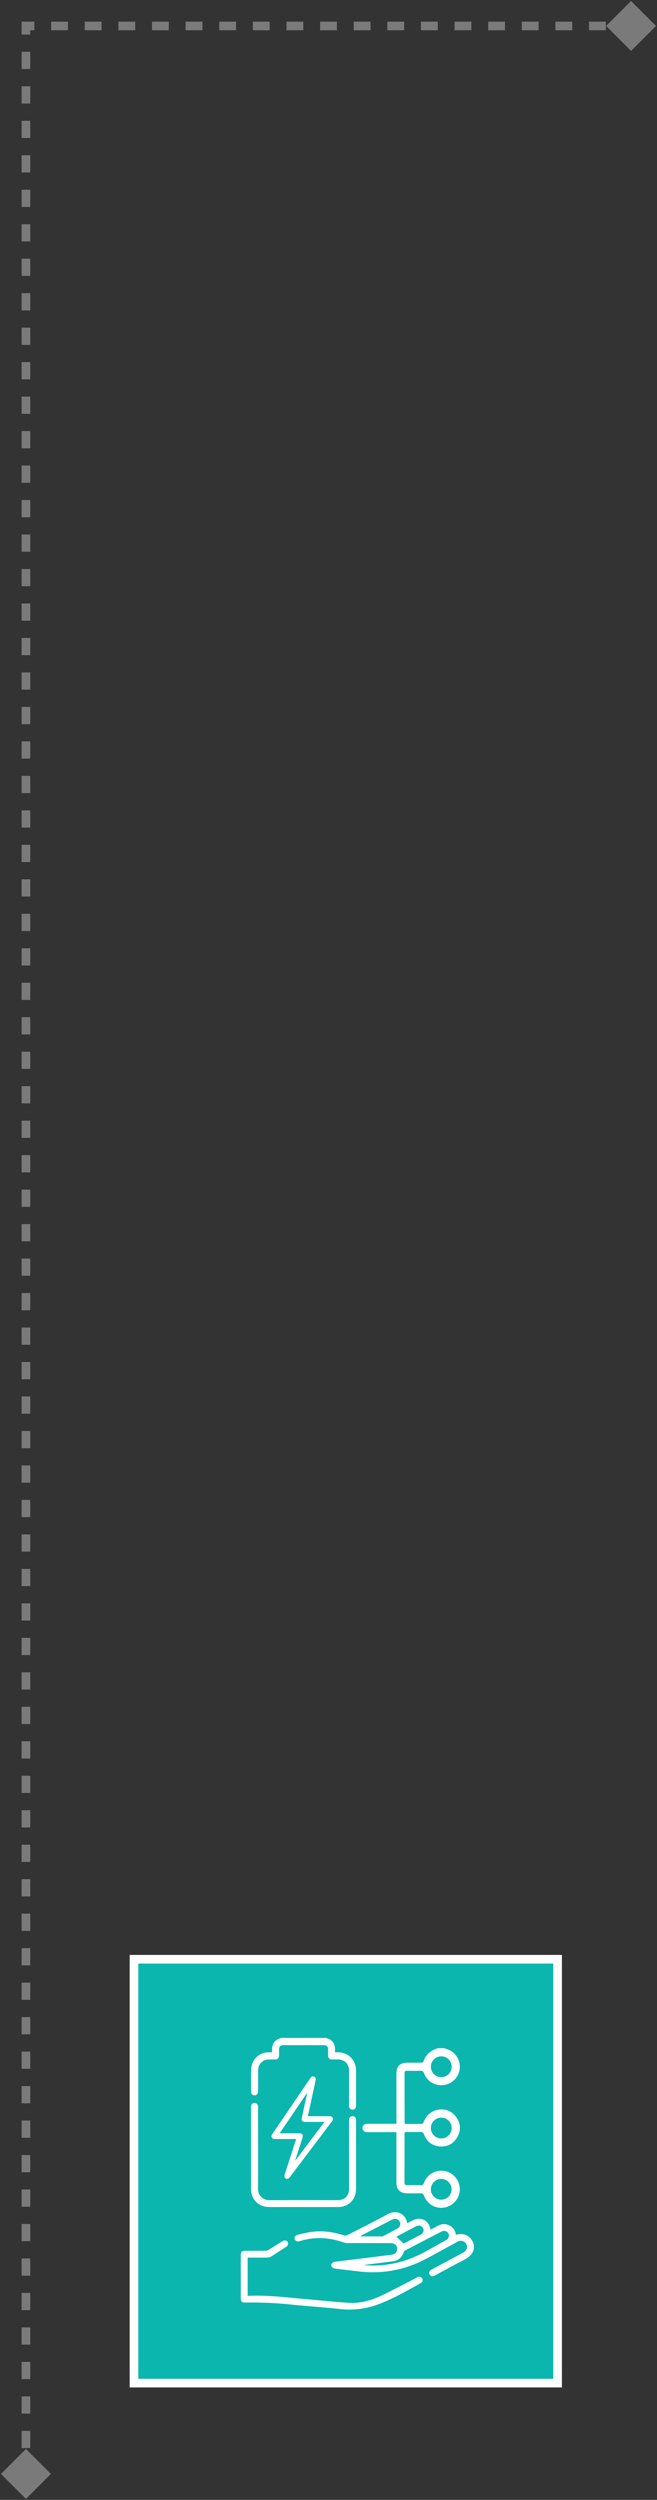 <svg width="76" height="289" viewBox="0 0 76 289" fill="none" xmlns="http://www.w3.org/2000/svg">
<rect x="0" y="0" width="76" height="289" fill="#333333" stroke="none"/>
<path d="M75.887 3L73 0.113L70.113 3L73 5.887L75.887 3ZM3 3L3 2.5L2.5 2.5L2.5 3L3 3ZM3 288.887L5.887 286L3 283.113L0.113 286L3 288.887ZM73 2.5L72.028 2.5L72.028 3.5L73 3.5L73 2.5ZM70.083 2.5L68.139 2.5L68.139 3.5L70.083 3.5L70.083 2.5ZM66.195 2.5L64.25 2.5L64.25 3.5L66.195 3.5L66.195 2.5ZM62.306 2.5L60.361 2.5L60.361 3.5L62.306 3.5L62.306 2.5ZM58.417 2.5L56.472 2.5L56.472 3.5L58.417 3.5L58.417 2.5ZM54.528 2.5L52.583 2.5L52.583 3.5L54.528 3.5L54.528 2.5ZM50.639 2.5L48.694 2.5L48.694 3.5L50.639 3.5L50.639 2.5ZM46.75 2.5L44.806 2.5L44.806 3.5L46.75 3.5L46.75 2.5ZM42.861 2.5L40.917 2.5L40.917 3.5L42.861 3.5L42.861 2.5ZM38.972 2.5L37.028 2.5L37.028 3.5L38.972 3.5L38.972 2.5ZM35.083 2.5L33.139 2.5L33.139 3.5L35.083 3.5L35.083 2.5ZM31.194 2.5L29.25 2.5L29.25 3.5L31.194 3.5L31.194 2.5ZM27.306 2.5L25.361 2.5L25.361 3.5L27.306 3.5L27.306 2.5ZM23.417 2.5L21.472 2.5L21.472 3.5L23.417 3.5L23.417 2.5ZM19.528 2.5L17.583 2.5L17.583 3.5L19.528 3.5L19.528 2.5ZM15.639 2.5L13.694 2.5L13.694 3.5L15.639 3.5L15.639 2.5ZM11.75 2.5L9.806 2.5L9.806 3.5L11.75 3.5L11.75 2.5ZM7.861 2.5L5.917 2.5L5.917 3.5L7.861 3.5L7.861 2.5ZM3.972 2.5L3 2.5L3 3.5L3.972 3.5L3.972 2.5ZM2.5 3L2.5 3.996L3.5 3.996L3.5 3L2.5 3ZM2.5 5.989L2.5 7.982L3.5 7.982L3.5 5.989L2.5 5.989ZM2.5 9.975L2.5 11.968L3.5 11.968L3.5 9.975L2.5 9.975ZM2.5 13.961L2.5 15.954L3.5 15.954L3.5 13.961L2.5 13.961ZM2.5 17.947L2.5 19.94L3.5 19.94L3.5 17.947L2.5 17.947ZM2.5 21.933L2.5 23.926L3.5 23.926L3.5 21.933L2.5 21.933ZM2.5 25.919L2.5 27.912L3.5 27.912L3.5 25.919L2.5 25.919ZM2.5 29.905L2.5 31.898L3.5 31.898L3.5 29.905L2.5 29.905ZM2.5 33.891L2.5 35.884L3.5 35.884L3.5 33.891L2.5 33.891ZM2.5 37.877L2.5 39.87L3.5 39.87L3.5 37.877L2.5 37.877ZM2.5 41.863L2.5 43.856L3.5 43.856L3.5 41.863L2.5 41.863ZM2.5 45.849L2.5 47.842L3.5 47.842L3.5 45.849L2.5 45.849ZM2.5 49.834L2.5 51.828L3.5 51.828L3.5 49.834L2.5 49.834ZM2.5 53.82L2.5 55.813L3.5 55.813L3.5 53.82L2.5 53.82ZM2.5 57.806L2.5 59.799L3.5 59.799L3.5 57.806L2.5 57.806ZM2.5 61.792L2.5 63.785L3.5 63.785L3.5 61.792L2.5 61.792ZM2.5 65.778L2.5 67.771L3.5 67.771L3.5 65.778L2.5 65.778ZM2.5 69.764L2.5 71.757L3.5 71.757L3.5 69.764L2.5 69.764ZM2.5 73.75L2.5 75.743L3.5 75.743L3.5 73.75L2.5 73.75ZM2.5 77.736L2.5 79.729L3.5 79.729L3.5 77.736L2.5 77.736ZM2.5 81.722L2.5 83.715L3.5 83.715L3.5 81.722L2.5 81.722ZM2.5 85.708L2.5 87.701L3.5 87.701L3.5 85.708L2.5 85.708ZM2.5 89.694L2.5 91.687L3.5 91.687L3.5 89.694L2.5 89.694ZM2.5 93.68L2.5 95.672L3.5 95.672L3.5 93.68L2.5 93.68ZM2.5 97.665L2.5 99.659L3.5 99.659L3.5 97.665L2.5 97.665ZM2.5 101.651L2.5 103.644L3.5 103.644L3.5 101.651L2.5 101.651ZM2.5 105.637L2.5 107.63L3.5 107.63L3.5 105.637L2.5 105.637ZM2.5 109.623L2.5 111.616L3.5 111.616L3.5 109.623L2.5 109.623ZM2.5 113.609L2.5 115.602L3.5 115.602L3.5 113.609L2.5 113.609ZM2.5 117.595L2.5 119.588L3.5 119.588L3.5 117.595L2.5 117.595ZM2.5 121.581L2.5 123.574L3.5 123.574L3.5 121.581L2.5 121.581ZM2.5 125.567L2.5 127.56L3.5 127.56L3.5 125.567L2.5 125.567ZM2.5 129.553L2.5 131.546L3.5 131.546L3.5 129.553L2.5 129.553ZM2.5 133.539L2.5 135.532L3.5 135.532L3.5 133.539L2.5 133.539ZM2.5 137.525L2.5 139.518L3.5 139.518L3.5 137.525L2.5 137.525ZM2.5 141.511L2.5 143.503L3.5 143.503L3.5 141.511L2.5 141.511ZM2.5 145.496L2.5 147.489L3.5 147.489L3.5 145.496L2.5 145.496ZM2.5 149.482L2.5 151.475L3.5 151.475L3.5 149.482L2.5 149.482ZM2.5 153.468L2.5 155.461L3.5 155.461L3.5 153.468L2.5 153.468ZM2.5 157.454L2.5 159.447L3.5 159.447L3.5 157.454L2.5 157.454ZM2.5 161.44L2.5 163.433L3.5 163.433L3.5 161.44L2.5 161.44ZM2.5 165.426L2.5 167.419L3.5 167.419L3.5 165.426L2.5 165.426ZM2.5 169.412L2.5 171.405L3.5 171.405L3.5 169.412L2.5 169.412ZM2.5 173.398L2.5 175.391L3.5 175.391L3.5 173.398L2.5 173.398ZM2.5 177.384L2.5 179.377L3.5 179.377L3.5 177.384L2.5 177.384ZM2.5 181.37L2.5 183.362L3.5 183.362L3.5 181.37L2.5 181.37ZM2.5 185.355L2.5 187.348L3.5 187.348L3.5 185.355L2.5 185.355ZM2.5 189.341L2.5 191.334L3.5 191.334L3.5 189.341L2.5 189.341ZM2.5 193.327L2.5 195.32L3.5 195.32L3.5 193.327L2.5 193.327ZM2.5 197.313L2.5 199.306L3.5 199.306L3.5 197.313L2.5 197.313ZM2.5 201.299L2.5 203.292L3.5 203.292L3.5 201.299L2.5 201.299ZM2.5 205.285L2.5 207.278L3.5 207.278L3.5 205.285L2.5 205.285ZM2.5 209.271L2.5 211.264L3.5 211.264L3.5 209.271L2.5 209.271ZM2.5 213.257L2.5 215.25L3.5 215.25L3.5 213.257L2.5 213.257ZM2.5 217.243L2.5 219.236L3.5 219.236L3.5 217.243L2.5 217.243ZM2.5 221.229L2.5 223.222L3.5 223.222L3.5 221.229L2.5 221.229ZM2.5 225.214L2.5 227.207L3.5 227.207L3.5 225.214L2.5 225.214ZM2.5 229.2L2.5 231.193L3.5 231.193L3.5 229.2L2.5 229.2ZM2.5 233.186L2.5 235.179L3.5 235.179L3.5 233.186L2.5 233.186ZM2.5 237.172L2.5 239.165L3.5 239.165L3.5 237.172L2.5 237.172ZM2.5 241.158L2.5 243.151L3.5 243.151L3.5 241.158L2.5 241.158ZM2.5 245.144L2.5 247.137L3.5 247.137L3.5 245.144L2.5 245.144ZM2.5 249.13L2.5 251.123L3.5 251.123L3.5 249.13L2.5 249.13ZM2.5 253.116L2.5 255.109L3.5 255.109L3.5 253.116L2.5 253.116ZM2.5 257.102L2.5 259.095L3.5 259.095L3.5 257.102L2.5 257.102ZM2.5 261.088L2.5 263.081L3.5 263.081L3.5 261.088L2.5 261.088ZM2.5 265.073L2.5 267.066L3.5 267.066L3.5 265.073L2.5 265.073ZM2.5 269.059L2.5 271.052L3.5 271.052L3.5 269.059L2.5 269.059ZM2.5 273.045L2.5 275.038L3.5 275.038L3.5 273.045L2.5 273.045ZM2.5 277.031L2.5 279.024L3.5 279.024L3.5 277.031L2.5 277.031ZM2.5 281.017L2.5 283.01L3.5 283.01L3.5 281.017L2.5 281.017ZM2.5 285.003L2.5 286L3.5 286L3.5 285.003L2.5 285.003Z" fill="#7A7A7A"/>
<rect x="15.5" y="226.5" width="49" height="49" fill="#0BB6AF" stroke="white"/>
<path d="M41.926 246.005C41.926 245.738 42.142 245.521 42.41 245.521H45.857V245.15C45.857 243.346 45.857 241.543 45.857 239.741C45.857 238.86 46.257 238.459 47.132 238.458C47.663 238.458 48.195 238.463 48.725 238.453C48.809 238.453 48.958 238.401 48.976 238.343C49.24 237.48 49.858 237.015 50.688 236.777H51.375C51.504 236.819 51.632 236.861 51.759 236.902C52.211 237.059 52.597 237.364 52.855 237.767C53.113 238.17 53.229 238.648 53.184 239.124C53.139 239.601 52.935 240.048 52.606 240.396C52.276 240.743 51.84 240.969 51.367 241.039C50.36 241.179 49.415 240.652 49.069 239.715C48.969 239.446 48.842 239.381 48.577 239.39C48.076 239.411 47.575 239.4 47.074 239.395C46.907 239.395 46.794 239.431 46.795 239.633C46.8 241.571 46.803 243.509 46.804 245.448C46.804 245.467 46.818 245.484 46.841 245.537C47.49 245.537 48.154 245.544 48.816 245.525C48.89 245.525 48.983 245.376 49.025 245.274C49.359 244.474 49.935 243.986 50.797 243.882C51.606 243.783 52.278 244.077 52.76 244.732C53.29 245.452 53.344 246.243 52.92 247.026C52.496 247.81 51.796 248.196 50.907 248.14C50.018 248.084 49.377 247.612 49.059 246.775C48.96 246.513 48.834 246.46 48.588 246.467C48.003 246.481 47.425 246.472 46.816 246.472C46.808 246.592 46.795 246.692 46.795 246.792C46.795 248.605 46.801 250.419 46.789 252.232C46.789 252.533 46.872 252.634 47.178 252.622C47.679 252.6 48.18 252.608 48.68 252.622C48.876 252.627 48.965 252.57 49.036 252.371C49.202 251.894 49.532 251.491 49.968 251.235C50.404 250.979 50.916 250.887 51.413 250.975C51.905 251.061 52.352 251.316 52.676 251.696C53 252.076 53.181 252.558 53.188 253.057C53.196 253.557 53.028 254.043 52.716 254.433C52.403 254.822 51.964 255.09 51.475 255.191C50.981 255.296 50.466 255.22 50.023 254.977C49.581 254.734 49.24 254.339 49.064 253.866C48.968 253.604 48.839 253.547 48.591 253.555C48.09 253.571 47.589 253.563 47.089 253.555C46.273 253.548 45.856 253.137 45.855 252.321C45.855 250.465 45.855 248.61 45.855 246.756C45.855 246.672 45.846 246.589 45.84 246.489H42.41C42.142 246.489 41.926 246.272 41.926 246.005ZM52.249 238.931C52.25 238.693 52.181 238.461 52.05 238.263C51.918 238.065 51.732 237.91 51.513 237.817C51.294 237.725 51.053 237.7 50.82 237.745C50.586 237.789 50.372 237.902 50.202 238.069C50.033 238.236 49.917 238.449 49.869 238.681C49.82 238.914 49.842 239.156 49.93 239.376C50.019 239.597 50.171 239.786 50.367 239.92C50.562 240.055 50.794 240.128 51.031 240.131C51.19 240.132 51.348 240.103 51.495 240.043C51.642 239.984 51.776 239.896 51.89 239.784C52.003 239.673 52.093 239.54 52.155 239.394C52.217 239.247 52.249 239.09 52.25 238.931H52.249ZM52.249 246.024C52.251 245.786 52.183 245.553 52.053 245.354C51.924 245.155 51.738 244.999 51.52 244.906C51.301 244.812 51.06 244.785 50.827 244.829C50.593 244.872 50.378 244.984 50.208 245.149C50.037 245.315 49.92 245.528 49.87 245.76C49.82 245.992 49.84 246.234 49.928 246.455C50.015 246.676 50.166 246.866 50.361 247.002C50.556 247.137 50.787 247.212 51.025 247.216C51.345 247.22 51.654 247.096 51.883 246.873C52.113 246.65 52.245 246.344 52.25 246.024H52.249ZM51.04 254.294C51.277 254.295 51.508 254.225 51.705 254.094C51.901 253.963 52.055 253.776 52.146 253.558C52.237 253.34 52.262 253.1 52.217 252.867C52.172 252.635 52.06 252.422 51.894 252.253C51.727 252.085 51.515 251.97 51.284 251.922C51.052 251.874 50.812 251.895 50.593 251.984C50.374 252.073 50.185 252.224 50.052 252.419C49.919 252.615 49.846 252.845 49.843 253.081C49.841 253.24 49.871 253.397 49.93 253.545C49.99 253.692 50.078 253.826 50.189 253.938C50.3 254.051 50.433 254.141 50.58 254.202C50.726 254.263 50.883 254.294 51.041 254.294H51.04Z" fill="white"/>
<path d="M54.813 260.007C54.659 260.604 54.251 260.96 53.708 261.238C52.568 261.824 51.445 262.441 50.318 263.051C50.107 263.165 49.908 263.212 49.732 262.999C49.557 262.787 49.627 262.534 49.906 262.384C50.935 261.831 51.965 261.278 52.995 260.725C53.206 260.614 53.412 260.506 53.617 260.39C53.993 260.177 54.127 259.768 53.939 259.423C53.743 259.061 53.314 258.939 52.921 259.154C51.672 259.831 50.436 260.532 49.177 261.19C46.686 262.489 44.036 262.928 41.243 262.56C40.445 262.454 39.643 262.378 38.845 262.273C38.698 262.254 38.524 262.204 38.423 262.105C38.193 261.877 38.364 261.53 38.73 261.478C39.345 261.392 39.962 261.324 40.578 261.247C42.141 261.053 43.704 260.859 45.267 260.664C45.666 260.614 45.899 260.404 45.938 260.082C45.977 259.777 45.837 259.494 45.556 259.387C45.407 259.336 45.251 259.313 45.094 259.318C43.465 259.313 41.836 259.318 40.206 259.311C40.041 259.31 39.877 259.283 39.721 259.229C38.062 258.653 36.389 258.553 34.697 259.08C34.51 259.139 34.336 259.161 34.186 259.011C33.975 258.799 34.072 258.443 34.397 258.365C34.989 258.219 35.586 258.065 36.191 257.999C37.426 257.865 38.634 258.04 39.812 258.432C39.933 258.462 40.062 258.446 40.173 258.389C41.726 257.597 43.293 256.828 44.816 255.982C45.826 255.423 46.916 255.858 47.11 257.019C47.32 256.908 47.531 256.799 47.735 256.692C48.641 256.222 49.57 256.658 49.775 257.65C49.785 257.682 49.798 257.714 49.812 257.744C50.073 257.611 50.335 257.497 50.578 257.35C51.569 256.753 52.633 257.415 52.721 258.304C52.721 258.319 52.739 258.332 52.742 258.335C52.965 258.311 53.182 258.258 53.396 258.271C54.054 258.311 54.562 258.725 54.758 259.349C54.773 259.396 54.795 259.442 54.815 259.487L54.813 260.007ZM42.174 261.834V261.863C42.285 261.873 42.395 261.887 42.506 261.892C44.006 261.967 45.506 261.766 46.93 261.299C48.633 260.746 50.116 259.767 51.672 258.93C51.794 258.861 51.882 258.678 51.919 258.532C51.977 258.315 51.874 258.125 51.683 257.998C51.472 257.86 51.257 257.879 51.037 257.993C49.654 258.713 48.267 259.429 46.886 260.154C46.793 260.21 46.723 260.295 46.686 260.395C46.483 260.968 46.092 261.327 45.479 261.411C44.378 261.563 43.275 261.694 42.174 261.834H42.174ZM41.67 258.523C41.759 258.533 41.789 258.54 41.821 258.54C42.591 258.54 43.36 258.54 44.13 258.54C44.199 258.544 44.268 258.531 44.332 258.503C44.894 258.208 45.462 257.921 46.011 257.605C46.098 257.554 46.17 257.482 46.221 257.395C46.272 257.309 46.299 257.212 46.301 257.112C46.303 257.012 46.279 256.914 46.232 256.826C46.184 256.738 46.115 256.663 46.03 256.609C45.79 256.45 45.556 256.497 45.314 256.622C44.172 257.217 43.028 257.808 41.882 258.396C41.825 258.423 41.769 258.46 41.669 258.523H41.67ZM46.692 259.369C47.313 259.045 47.97 258.707 48.624 258.363C48.975 258.18 49.09 257.866 48.929 257.573C48.768 257.28 48.437 257.201 48.093 257.385C47.431 257.73 46.773 258.089 46.114 258.441C46.016 258.493 45.92 258.547 45.856 258.579L46.692 259.369Z" fill="white"/>
<path d="M28.649 260.991V265.4C28.774 265.4 28.886 265.404 28.998 265.4C31.132 265.322 33.244 265.61 35.359 265.788C36.982 265.928 38.604 266.097 40.229 266.214C41.553 266.309 42.82 265.984 44.003 265.434C45.401 264.787 46.752 264.046 48.127 263.345C48.189 263.313 48.248 263.275 48.31 263.246C48.52 263.153 48.725 263.213 48.831 263.395C48.858 263.438 48.876 263.486 48.884 263.536C48.892 263.586 48.89 263.637 48.877 263.686C48.865 263.735 48.842 263.781 48.811 263.822C48.781 263.862 48.742 263.895 48.698 263.92C48.424 264.089 48.138 264.238 47.859 264.394C46.47 265.158 45.084 265.926 43.581 266.454C42.222 266.937 40.77 267.103 39.338 266.938C37.493 266.733 35.639 266.619 33.792 266.431C31.982 266.237 30.161 266.156 28.341 266.187C27.988 266.195 27.852 266.047 27.852 265.693C27.852 264.026 27.852 262.359 27.852 260.692C27.852 260.338 27.987 260.202 28.341 260.202C29.134 260.202 29.928 260.207 30.717 260.195C30.86 260.186 30.999 260.141 31.12 260.064C31.64 259.748 32.148 259.41 32.669 259.095C32.935 258.933 33.158 258.985 33.281 259.199C33.403 259.412 33.31 259.619 33.053 259.78C32.494 260.135 31.946 260.505 31.384 260.853C31.252 260.933 31.102 260.977 30.948 260.983C30.195 260.998 29.435 260.991 28.649 260.991Z" fill="white"/>
<path d="M37.724 235.592C37.782 235.614 37.839 235.637 37.898 235.655C38.139 235.729 38.351 235.878 38.505 236.082C38.658 236.286 38.746 236.535 38.754 236.793C38.76 236.935 38.754 237.077 38.754 237.256C38.884 237.256 39 237.256 39.117 237.256C40.167 237.27 40.971 237.947 41.155 238.979C41.176 239.114 41.186 239.25 41.184 239.386C41.186 240.722 41.186 242.058 41.184 243.393C41.184 243.691 41.061 243.861 40.834 243.886C40.581 243.914 40.385 243.738 40.378 243.461C40.373 243.124 40.378 242.785 40.378 242.449C40.378 241.437 40.378 240.426 40.378 239.414C40.378 238.61 39.868 238.086 39.087 238.083C38.859 238.083 38.631 238.083 38.404 238.083C38.106 238.08 37.953 237.921 37.949 237.611C37.946 237.384 37.949 237.157 37.949 236.93C37.949 236.583 37.804 236.433 37.461 236.433C36.317 236.43 35.173 236.43 34.028 236.433C33.611 236.433 33.194 236.433 32.777 236.433C32.422 236.435 32.289 236.577 32.286 236.944C32.286 237.165 32.289 237.385 32.286 237.606C32.28 237.924 32.124 238.081 31.816 238.084C31.563 238.084 31.309 238.081 31.056 238.084C30.397 238.097 29.873 238.616 29.862 239.292C29.849 240.109 29.86 240.926 29.857 241.743C29.857 242.055 29.668 242.256 29.416 242.231C29.316 242.225 29.222 242.18 29.154 242.106C29.085 242.031 29.047 241.932 29.048 241.83C29.045 240.923 29.015 240.011 29.071 239.108C29.134 238.077 29.983 237.299 30.989 237.261C31.141 237.255 31.291 237.261 31.47 237.261L31.47 236.938C31.474 236.241 31.816 235.794 32.475 235.623C32.492 235.615 32.508 235.605 32.523 235.593L37.724 235.592Z" fill="white"/>
<path d="M35.621 244.644H36.11C36.788 244.644 37.465 244.644 38.142 244.644C38.403 244.644 38.565 244.823 38.507 245.05C38.483 245.123 38.446 245.19 38.397 245.248C36.866 247.274 35.335 249.299 33.803 251.324C33.704 251.454 33.606 251.585 33.507 251.715C33.376 251.883 33.223 251.931 33.072 251.852C32.921 251.774 32.861 251.61 32.928 251.402C33.355 250.08 33.783 248.759 34.211 247.438C34.225 247.395 34.238 247.351 34.259 247.282H34.087C33.319 247.282 32.551 247.282 31.782 247.282C31.531 247.282 31.38 247.129 31.411 246.907C31.423 246.842 31.449 246.78 31.487 246.726C32.962 244.559 34.437 242.391 35.913 240.223C36.032 240.049 36.185 239.996 36.341 240.069C36.498 240.141 36.556 240.283 36.513 240.481C36.225 241.82 35.936 243.159 35.646 244.498C35.638 244.54 35.632 244.58 35.621 244.644ZM35.521 242.004L35.496 241.991C34.452 243.525 33.408 245.059 32.347 246.618H34.595C34.98 246.618 35.104 246.796 34.983 247.172C34.72 247.981 34.457 248.79 34.195 249.599C34.179 249.65 34.164 249.7 34.148 249.751L34.169 249.76L37.539 245.306H37.336C36.654 245.306 35.971 245.306 35.289 245.306C34.978 245.306 34.846 245.136 34.913 244.826C35.034 244.254 35.161 243.683 35.285 243.111C35.364 242.743 35.443 242.373 35.521 242.004Z" fill="white"/>
<path d="M35.107 255.147C33.792 255.147 32.476 255.147 31.16 255.147C29.918 255.147 29.042 254.29 29.04 253.064C29.035 251.258 29.036 245.412 29.036 243.606C29.036 243.31 29.164 243.138 29.391 243.113C29.492 243.098 29.596 243.123 29.679 243.182C29.762 243.242 29.818 243.332 29.834 243.432C29.847 243.512 29.852 243.593 29.849 243.674C29.849 245.443 29.87 251.251 29.846 253.02C29.835 253.79 30.39 254.36 31.192 254.355C33.805 254.34 36.417 254.35 39.029 254.349C39.885 254.349 40.377 253.858 40.377 253.007C40.377 252.007 40.377 246.096 40.377 245.096C40.377 244.84 40.503 244.676 40.713 244.645C40.982 244.606 41.181 244.781 41.182 245.074C41.186 245.876 41.186 251.587 41.182 252.385C41.182 252.76 41.204 253.141 41.142 253.507C40.977 254.469 40.154 255.14 39.165 255.146C37.814 255.152 36.461 255.146 35.107 255.147Z" fill="white"/>
</svg>
